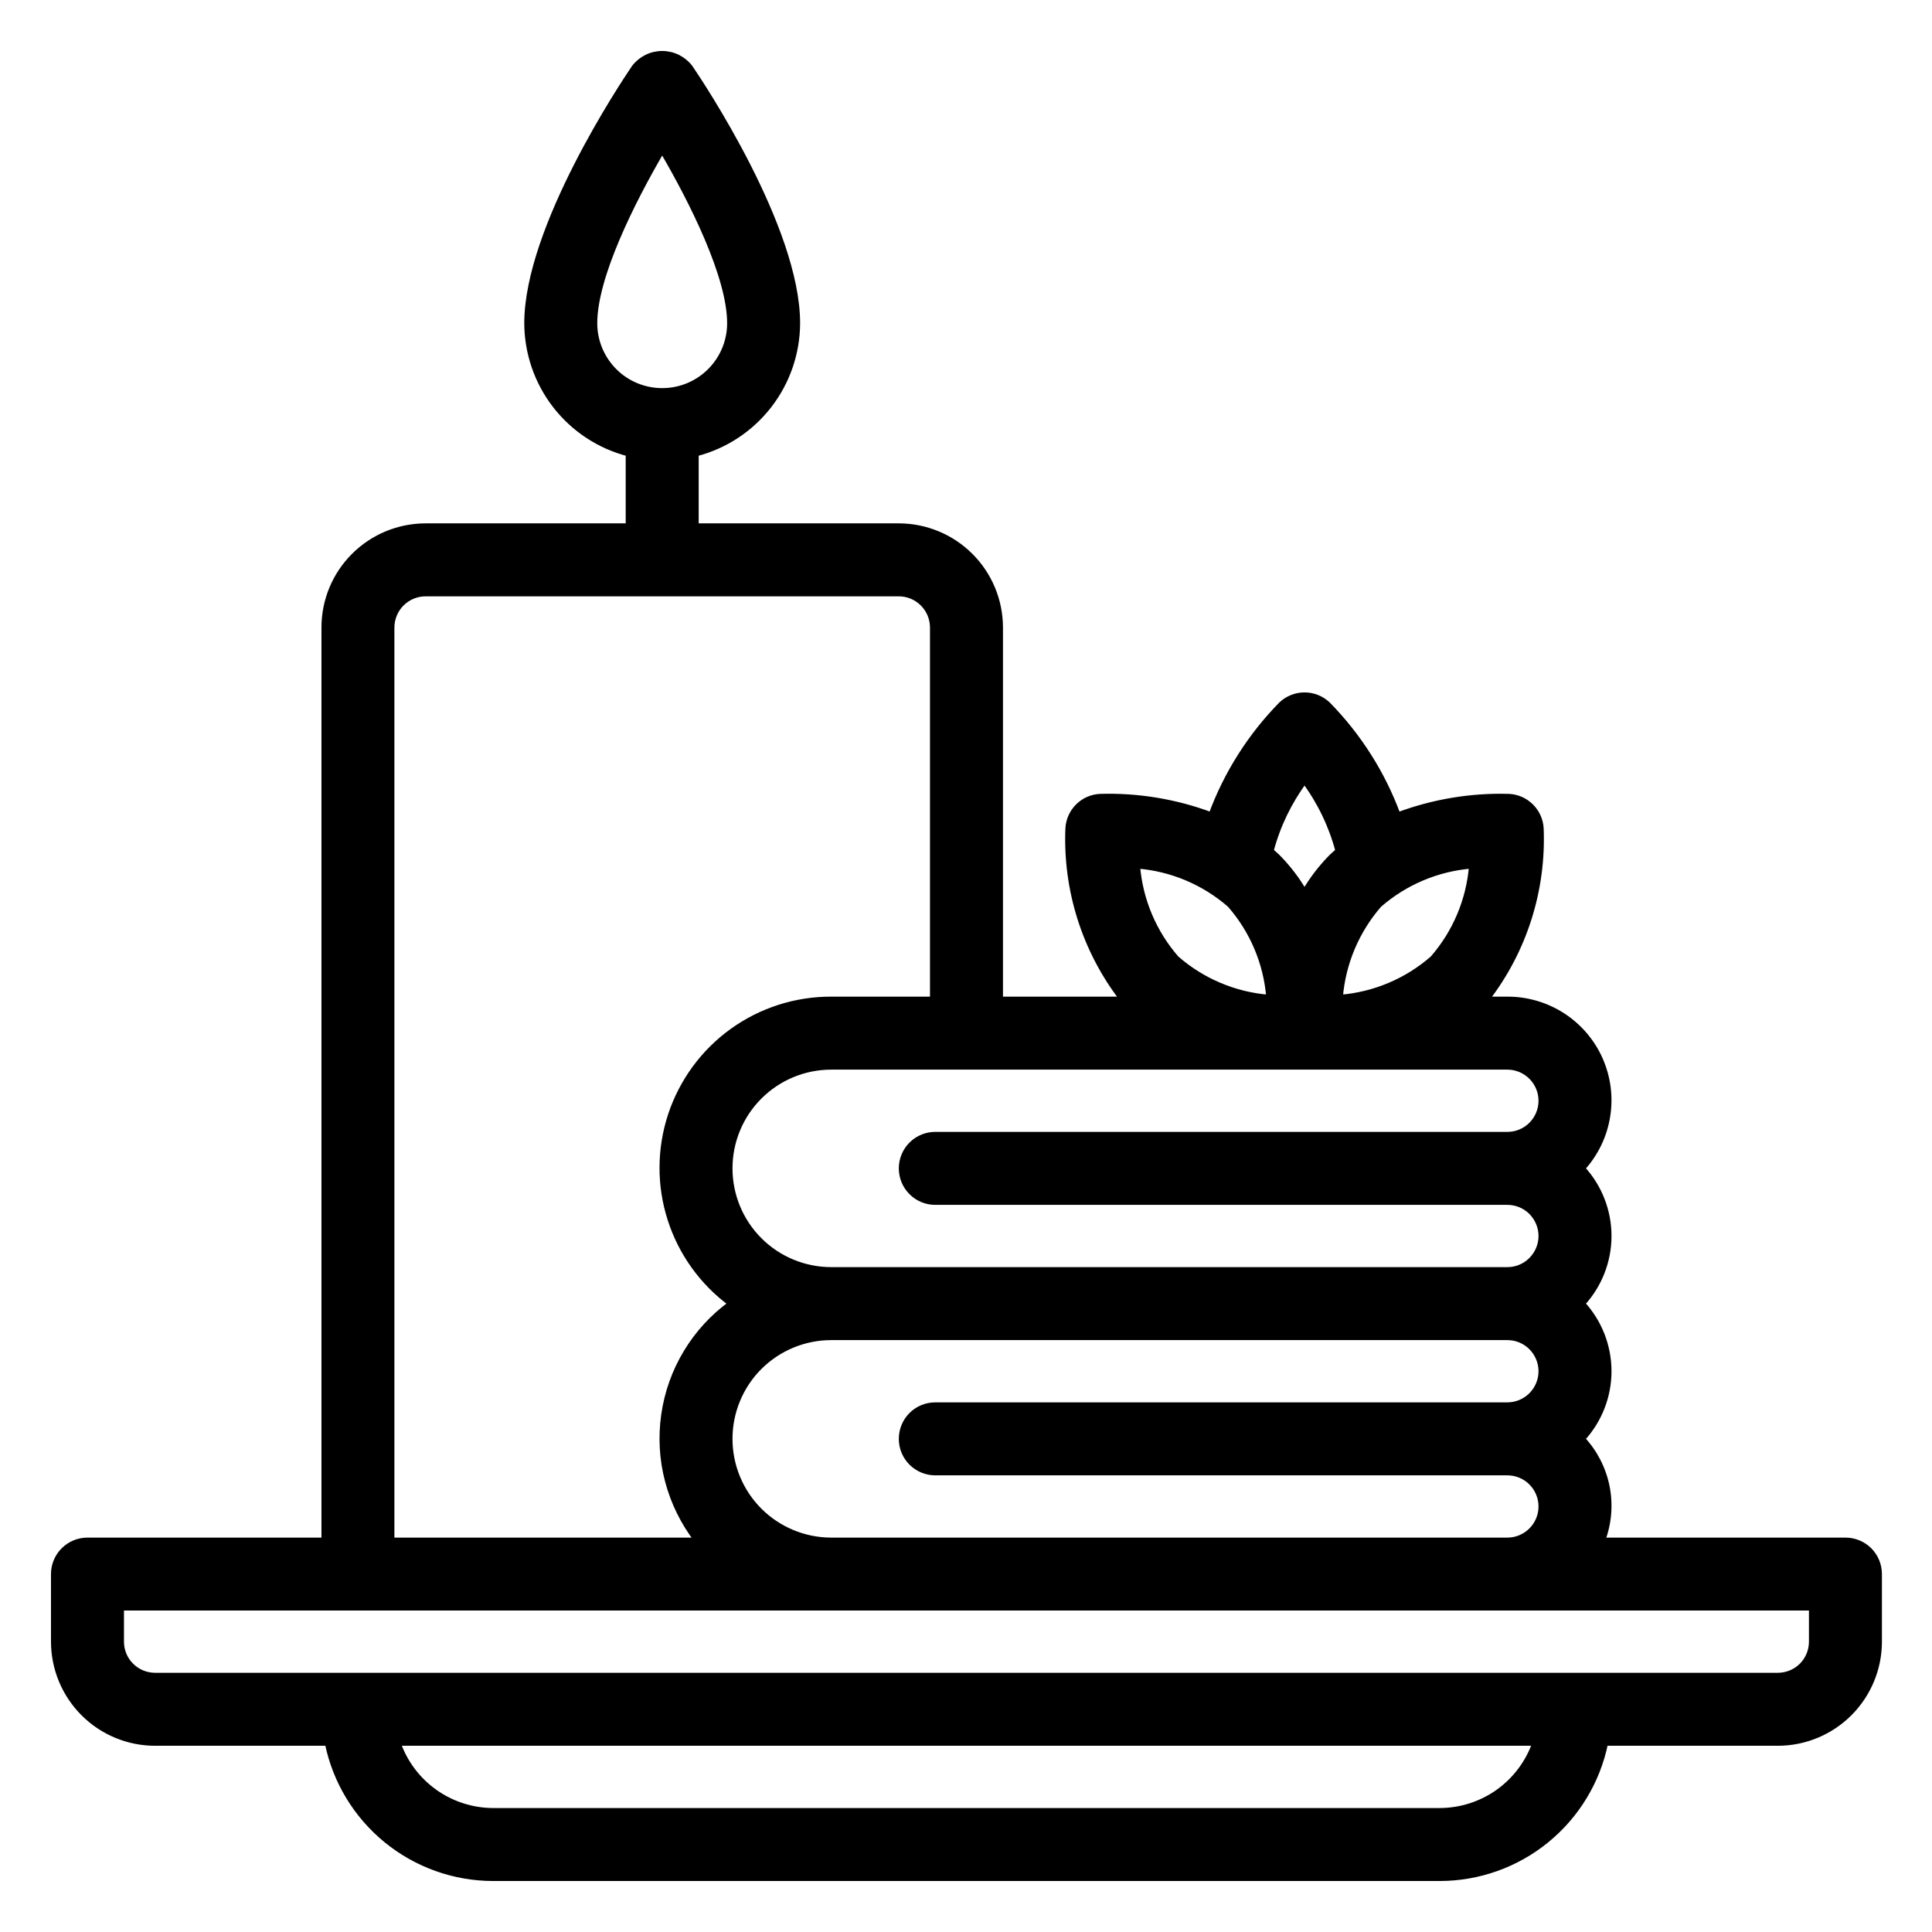 <svg width="36" height="36" viewBox="0 0 36 36" fill="none" xmlns="http://www.w3.org/2000/svg">
<path d="M34.387 28.701H29.861C29.981 28.382 30.009 28.036 29.943 27.702C29.876 27.368 29.718 27.06 29.486 26.811C29.802 26.467 29.978 26.017 29.978 25.551C29.978 25.084 29.802 24.634 29.486 24.291C29.802 23.947 29.978 23.498 29.978 23.031C29.978 22.564 29.802 22.114 29.486 21.771C29.732 21.501 29.895 21.165 29.953 20.804C30.012 20.444 29.964 20.073 29.816 19.739C29.668 19.405 29.425 19.122 29.118 18.923C28.811 18.725 28.453 18.62 28.088 18.621H27.702C28.403 17.712 28.761 16.584 28.714 15.437C28.706 15.282 28.64 15.136 28.531 15.027C28.421 14.917 28.275 14.851 28.12 14.843C27.414 14.822 26.71 14.939 26.048 15.186C25.764 14.414 25.318 13.712 24.742 13.125C24.625 13.014 24.47 12.952 24.308 12.952C24.146 12.952 23.991 13.014 23.874 13.125C23.298 13.712 22.853 14.414 22.569 15.185C21.906 14.938 21.203 14.821 20.496 14.843C20.341 14.851 20.195 14.916 20.085 15.026C19.976 15.136 19.91 15.282 19.902 15.437C19.855 16.584 20.213 17.712 20.914 18.621H18.639V11.692C18.638 11.191 18.439 10.71 18.084 10.356C17.73 10.002 17.25 9.803 16.749 9.802H12.969V8.453C13.509 8.314 13.987 8 14.329 7.56C14.671 7.12 14.857 6.579 14.859 6.022C14.859 4.248 13.065 1.559 12.86 1.258C12.799 1.178 12.72 1.113 12.63 1.068C12.539 1.023 12.44 1 12.339 1C12.238 1 12.139 1.023 12.048 1.068C11.958 1.113 11.879 1.178 11.818 1.258C11.613 1.559 9.819 4.248 9.819 6.022C9.821 6.579 10.007 7.12 10.349 7.56C10.691 8 11.17 8.314 11.709 8.453V9.802H7.929C7.428 9.803 6.948 10.002 6.594 10.356C6.239 10.71 6.04 11.191 6.04 11.692V28.701H1.63C1.463 28.701 1.303 28.767 1.185 28.885C1.066 29.003 1 29.163 1 29.331V30.59C1.001 31.091 1.2 31.572 1.554 31.926C1.908 32.28 2.389 32.48 2.89 32.48H6.103C6.249 33.191 6.636 33.83 7.198 34.289C7.76 34.748 8.464 34.999 9.189 35H26.828C27.554 34.999 28.257 34.748 28.819 34.289C29.381 33.83 29.768 33.191 29.914 32.48H33.127C33.628 32.48 34.109 32.28 34.463 31.926C34.817 31.572 35.017 31.091 35.017 30.59V29.331C35.017 29.163 34.951 29.003 34.833 28.885C34.715 28.767 34.554 28.701 34.387 28.701ZM11.079 6.022C11.079 5.157 11.774 3.765 12.339 2.799C12.904 3.765 13.599 5.156 13.599 6.022C13.599 6.357 13.466 6.677 13.23 6.913C12.994 7.15 12.673 7.282 12.339 7.282C12.005 7.282 11.684 7.15 11.448 6.913C11.212 6.677 11.079 6.357 11.079 6.022ZM15.489 28.701C14.988 28.701 14.507 28.501 14.152 28.147C13.798 27.793 13.599 27.312 13.599 26.811C13.599 26.309 13.798 25.829 14.152 25.474C14.507 25.12 14.988 24.921 15.489 24.921H28.088C28.255 24.921 28.415 24.987 28.533 25.105C28.651 25.224 28.718 25.384 28.718 25.551C28.718 25.718 28.651 25.878 28.533 25.996C28.415 26.114 28.255 26.181 28.088 26.181H17.427C17.261 26.181 17.1 26.247 16.982 26.365C16.864 26.483 16.798 26.644 16.798 26.811C16.798 26.978 16.864 27.138 16.982 27.256C17.1 27.374 17.261 27.441 17.427 27.441H28.088C28.255 27.441 28.415 27.507 28.533 27.625C28.651 27.743 28.718 27.904 28.718 28.071C28.718 28.238 28.651 28.398 28.533 28.516C28.415 28.634 28.255 28.701 28.088 28.701H15.489ZM26.696 17.859C26.214 18.28 25.609 18.535 24.972 18.586C25.023 17.948 25.278 17.344 25.698 16.861C26.18 16.44 26.785 16.185 27.423 16.134C27.372 16.772 27.117 17.377 26.696 17.859ZM24.308 14.553C24.597 14.944 24.81 15.386 24.934 15.856C24.891 15.894 24.848 15.93 24.807 15.97C24.614 16.166 24.446 16.385 24.308 16.623C24.17 16.385 24.002 16.166 23.809 15.97C23.768 15.93 23.725 15.894 23.682 15.856C23.806 15.386 24.019 14.944 24.308 14.553ZM22.918 16.861C23.34 17.343 23.595 17.948 23.645 18.586C23.007 18.535 22.403 18.28 21.921 17.859C21.5 17.377 21.245 16.772 21.193 16.134C21.831 16.185 22.436 16.44 22.918 16.861ZM28.088 19.881C28.255 19.881 28.415 19.948 28.533 20.066C28.651 20.184 28.718 20.344 28.718 20.511C28.718 20.678 28.651 20.838 28.533 20.957C28.415 21.075 28.255 21.141 28.088 21.141H17.427C17.261 21.141 17.1 21.207 16.982 21.326C16.864 21.444 16.798 21.604 16.798 21.771C16.798 21.938 16.864 22.098 16.982 22.216C17.1 22.335 17.261 22.401 17.427 22.401H28.088C28.255 22.401 28.415 22.467 28.533 22.585C28.651 22.704 28.718 22.864 28.718 23.031C28.718 23.198 28.651 23.358 28.533 23.476C28.415 23.595 28.255 23.661 28.088 23.661H15.489C14.988 23.661 14.507 23.462 14.152 23.107C13.798 22.753 13.599 22.272 13.599 21.771C13.599 21.27 13.798 20.789 14.152 20.435C14.507 20.08 14.988 19.881 15.489 19.881H28.088ZM7.299 11.692C7.3 11.525 7.366 11.365 7.484 11.247C7.602 11.129 7.762 11.062 7.929 11.062H16.749C16.916 11.062 17.076 11.129 17.194 11.247C17.312 11.365 17.378 11.525 17.379 11.692V18.621H15.489C14.826 18.619 14.18 18.827 13.643 19.214C13.106 19.601 12.705 20.149 12.497 20.778C12.29 21.407 12.286 22.085 12.488 22.716C12.689 23.347 13.085 23.898 13.618 24.291C13.283 24.535 12.999 24.844 12.785 25.2C12.57 25.556 12.43 25.951 12.371 26.362C12.312 26.773 12.335 27.192 12.441 27.593C12.547 27.995 12.732 28.372 12.985 28.701H7.299V11.692ZM26.828 33.74H9.189C8.8 33.739 8.42 33.617 8.103 33.392C7.785 33.166 7.545 32.848 7.416 32.48H28.602C28.472 32.848 28.232 33.166 27.915 33.392C27.597 33.617 27.217 33.739 26.828 33.74ZM33.757 30.59C33.757 30.757 33.691 30.918 33.573 31.036C33.455 31.154 33.294 31.22 33.127 31.22H2.89C2.723 31.22 2.563 31.154 2.445 31.036C2.326 30.918 2.26 30.757 2.26 30.59V29.96H33.757V30.59Z" fill="black" stroke="black" stroke-width="0.1"/>
</svg>
